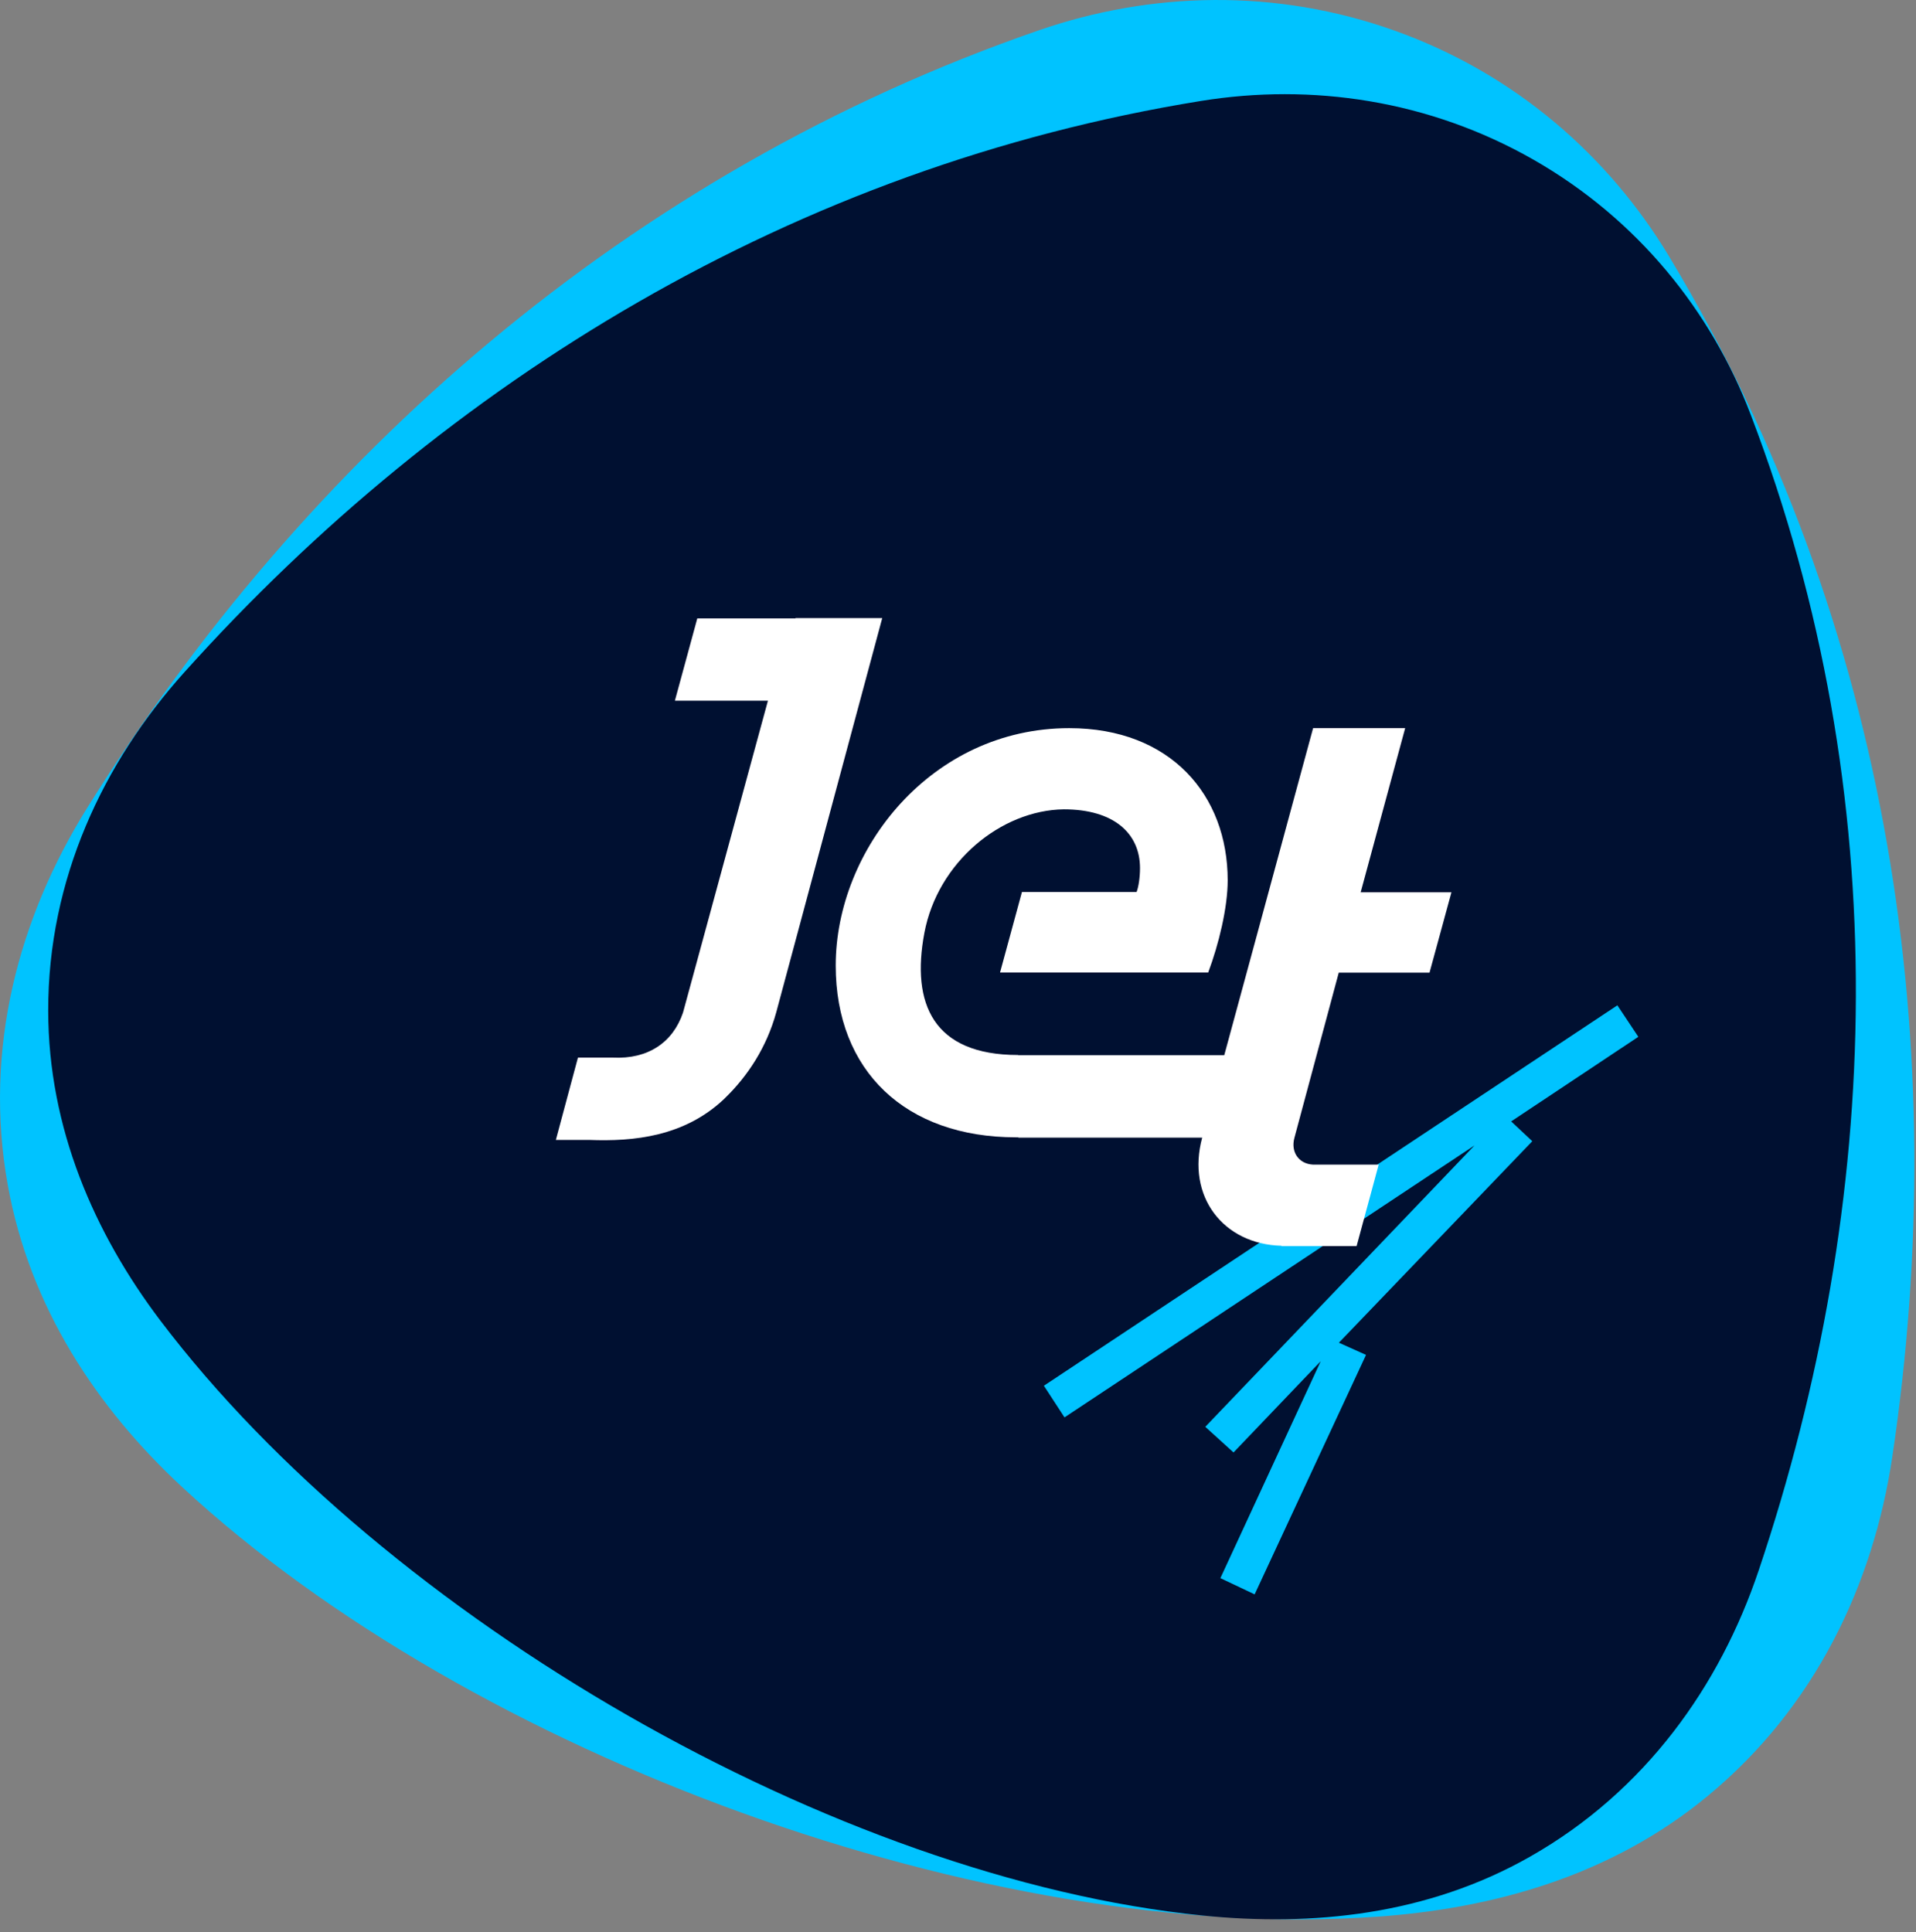 <?xml version="1.0" encoding="UTF-8"?> <svg xmlns="http://www.w3.org/2000/svg" width="118" height="119" viewBox="0 0 118 119" fill="none"><rect x="0" y="0" width="118" height="119" fill="#808080" stroke="none"/><path d="M11.218 91.587C5.978 86.727 1.838 80.527 0.478 72.987C-1.032 64.587 1.158 56.517 5.358 49.777C18.788 28.217 38.668 10.617 63.978 1.867C70.858 -0.513 78.568 -0.743 85.948 1.907C93.328 4.557 99.088 9.627 102.808 15.817C116.498 38.587 120.278 64.697 116.538 89.747C115.368 97.567 111.798 105.147 105.168 110.617C99.228 115.527 92.008 117.537 84.838 118.047C60.858 119.757 29.078 108.137 11.218 91.587Z" fill="#00C3FF"></path><path d="M9.879 81.337C5.809 75.957 2.979 69.487 2.969 62.247C2.959 54.167 6.339 46.987 11.369 41.387C27.479 23.457 48.929 10.267 73.969 6.217C80.769 5.117 87.989 6.157 94.429 9.827C100.869 13.507 105.389 19.167 107.819 25.537C116.789 49.007 115.959 73.967 108.309 96.727C105.919 103.837 101.329 110.317 94.239 114.347C87.889 117.957 80.819 118.657 74.059 117.977C51.449 115.687 23.769 99.677 9.879 81.337Z" fill="#001031"></path><path d="M93.069 69.067L100.899 63.857L99.609 61.917L64.289 85.347L65.559 87.297L90.809 70.547L74.229 87.877L75.969 89.457L81.339 83.837L75.159 97.197L77.269 98.197L84.129 83.447L82.459 82.697L94.369 70.287L93.069 69.067Z" fill="#00C3FF"></path><path d="M82.449 59.907H88.039L89.389 54.957H83.799L86.539 44.847H80.869L75.399 64.987H62.699V64.977C57.469 64.977 56.109 61.817 56.929 57.457C57.749 53.097 61.649 49.897 65.519 49.847C68.599 49.847 70.209 51.327 70.209 53.467C70.209 54.047 70.119 54.627 69.999 54.937H62.939L61.589 59.897H74.409C75.059 58.157 75.609 55.907 75.609 54.217C75.609 48.967 72.089 44.847 65.849 44.847C57.339 44.847 51.469 52.337 51.469 59.467C51.469 65.957 55.769 70.047 62.569 70.047C62.619 70.047 62.659 70.047 62.709 70.047L62.719 70.067H74.039C73.059 73.667 75.319 76.637 78.929 76.727L78.919 76.747H83.549L84.909 71.727H80.849C79.989 71.677 79.479 70.957 79.719 70.077L82.449 59.907Z" fill="white"></path><path d="M48.994 38.087H48.674H42.944L41.564 43.157H47.294L42.064 62.367C41.444 64.197 39.914 65.247 37.744 65.137H35.594L34.234 70.207H36.274C39.044 70.317 42.144 69.997 44.584 67.697L44.654 67.627C46.064 66.257 47.214 64.497 47.804 62.357L54.334 38.067H48.994V38.087Z" fill="white"></path></svg> 